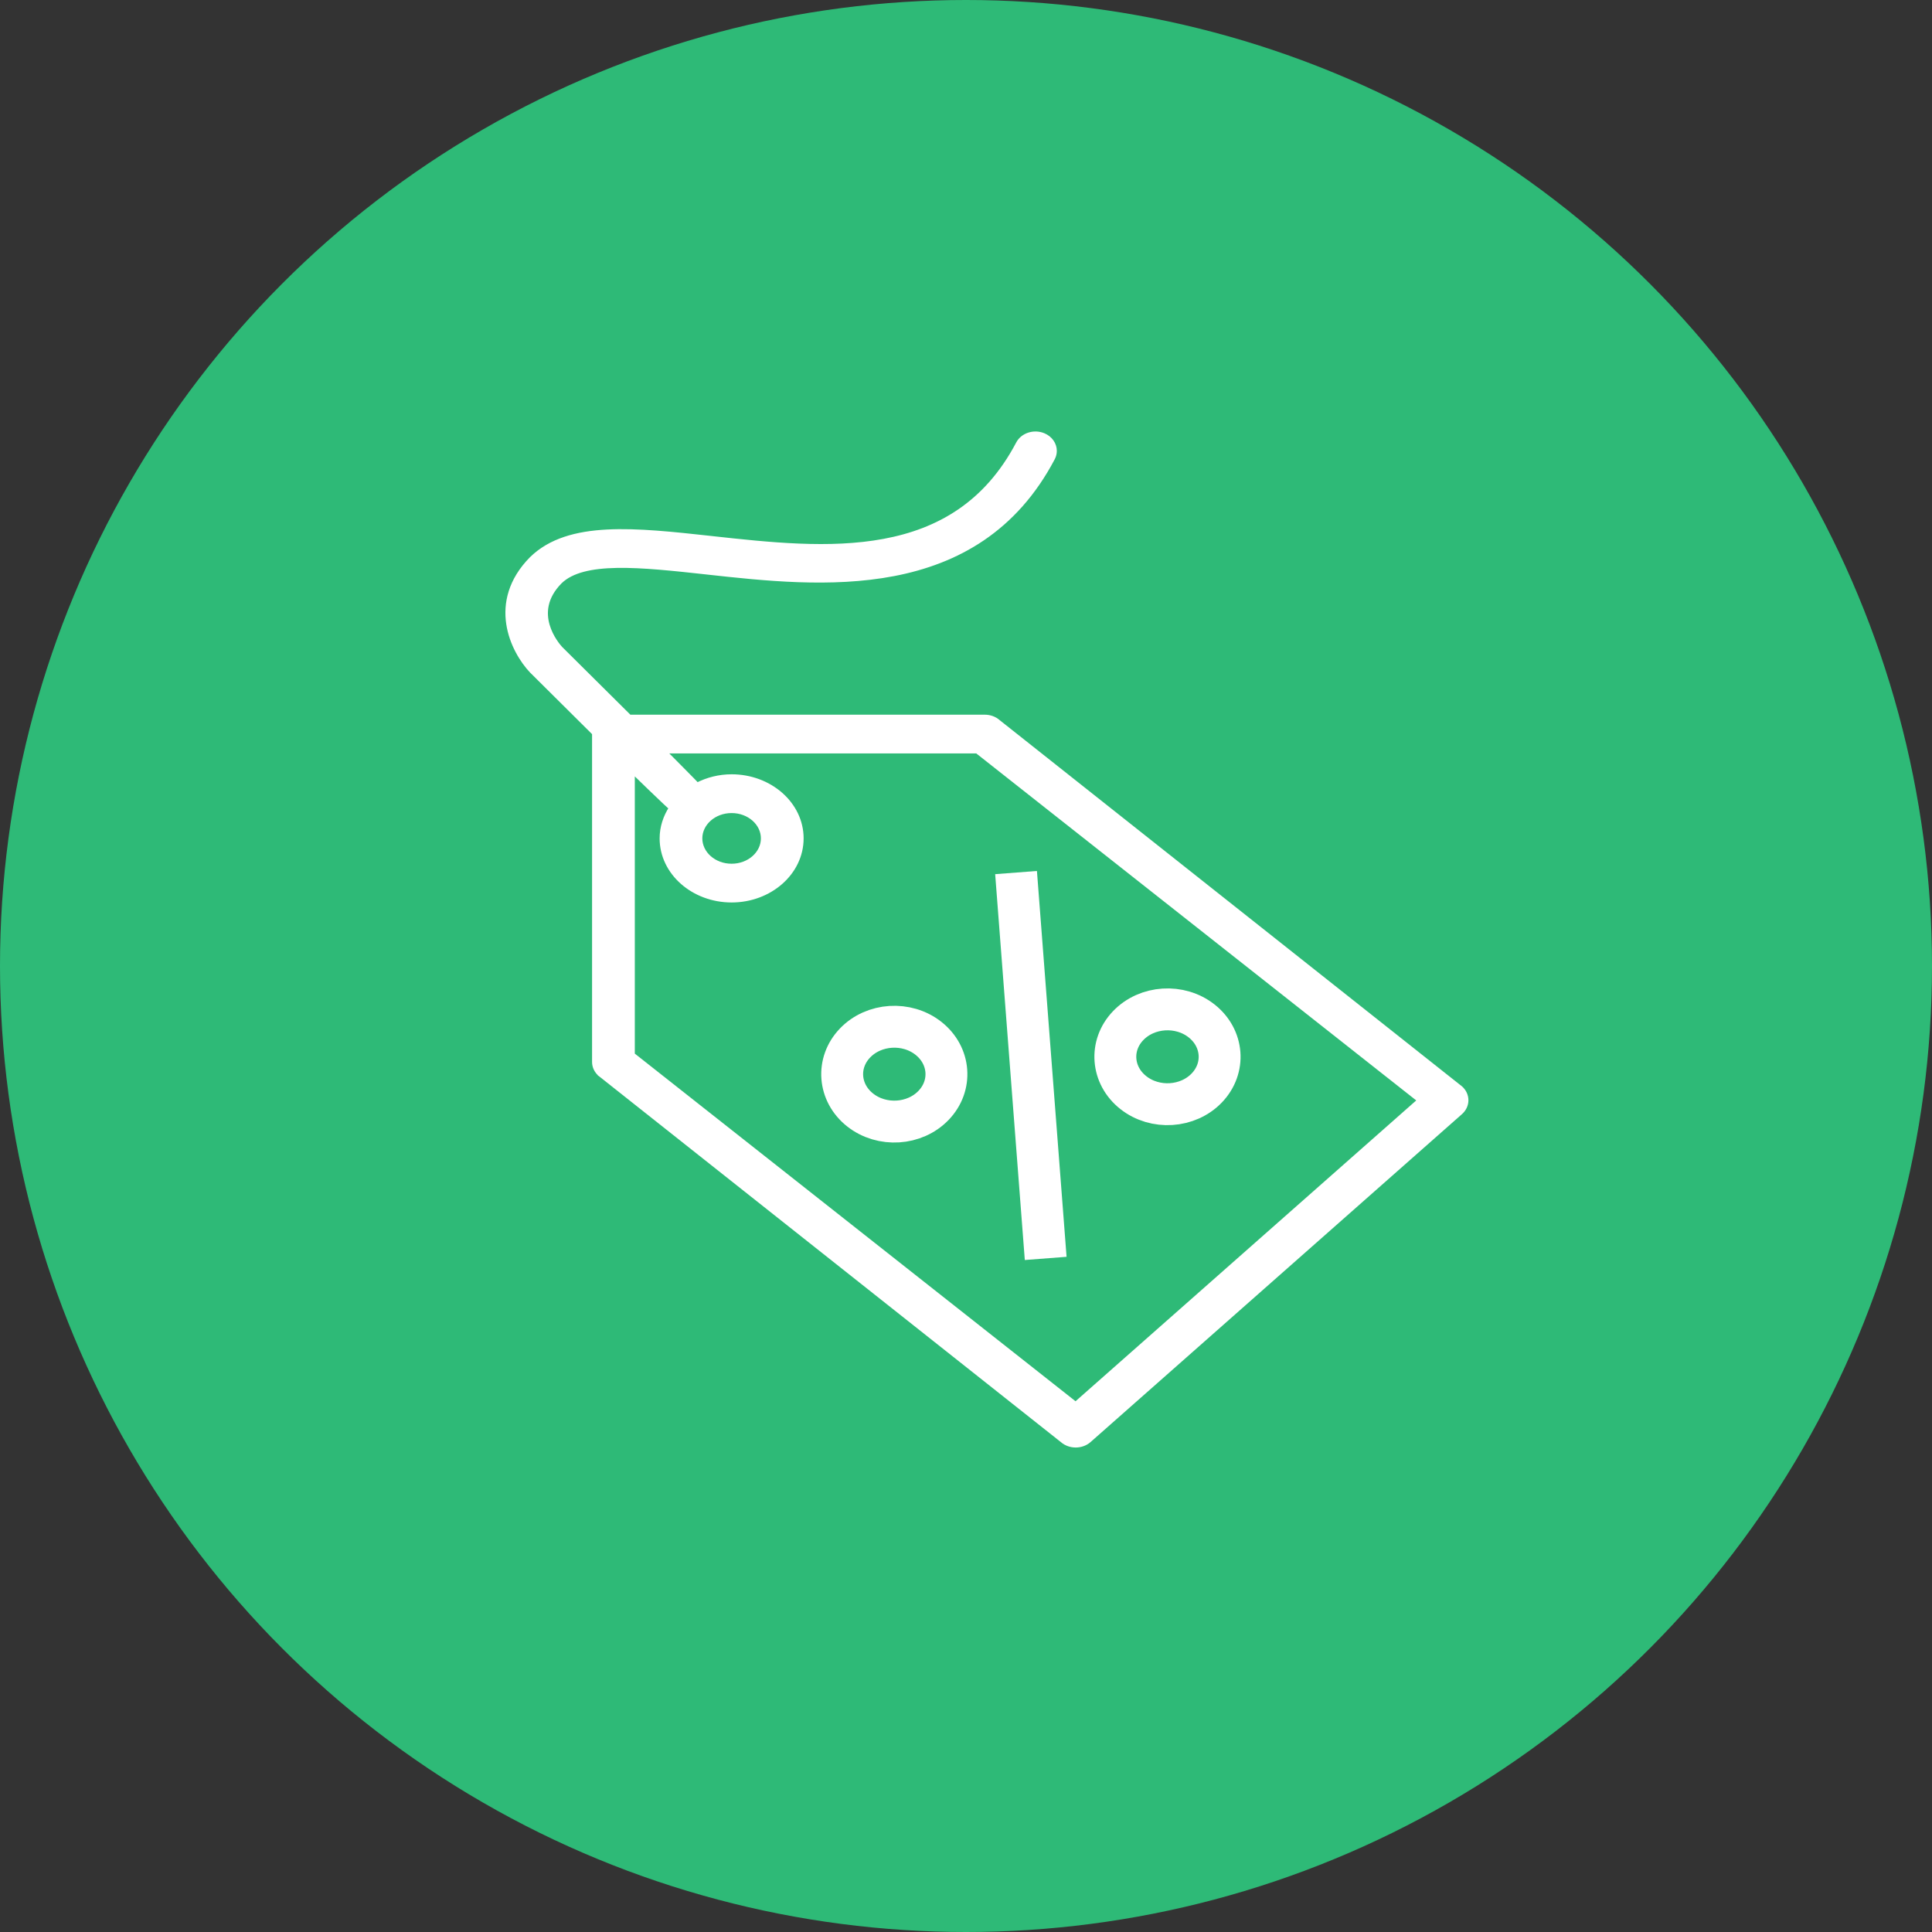 <svg width="72" height="72" viewBox="0 0 72 72" fill="none" xmlns="http://www.w3.org/2000/svg">
<rect x="0" y="0" width="72" height="72" fill="#333333" stroke="none"/>
<circle cx="36" cy="36" r="36" fill="#2EBA77"/>
<path d="M19.812 20.822L19.811 20.823C19.015 21.629 18.836 22.491 18.949 23.245C19.061 23.994 19.461 24.632 19.814 25.006L19.816 25.007L22.151 27.327C22.15 27.336 22.148 27.346 22.148 27.356V39.576C22.148 39.749 22.226 39.913 22.361 40.031L22.361 40.032L22.364 40.034L39.59 53.679C39.867 53.922 40.311 53.922 40.588 53.678L54.428 41.458C54.568 41.334 54.64 41.169 54.64 41.003C54.64 40.836 54.568 40.671 54.428 40.547L54.428 40.547L54.424 40.545L37.199 26.9C37.066 26.782 36.886 26.718 36.702 26.718H23.458L20.889 24.167C20.826 24.098 20.534 23.764 20.401 23.303C20.27 22.847 20.293 22.262 20.87 21.678C21.298 21.261 22.032 21.098 22.991 21.081C23.946 21.064 25.1 21.191 26.347 21.327L26.347 21.327L26.352 21.328C28.46 21.56 30.972 21.836 33.308 21.387C35.651 20.937 37.821 19.756 39.233 17.076L39.233 17.076C39.279 16.988 39.301 16.895 39.301 16.803C39.301 16.557 39.143 16.328 38.886 16.222C38.536 16.078 38.114 16.209 37.945 16.529C36.754 18.79 34.967 19.788 32.944 20.164C30.916 20.542 28.655 20.294 26.52 20.06L26.516 20.059C25.1 19.904 23.772 19.758 22.628 19.817C21.484 19.876 20.509 20.141 19.812 20.822ZM24.742 27.995H36.412L52.909 41.006L40.085 52.329L23.574 39.306V28.737L23.676 28.836C23.822 28.979 24.018 29.169 24.217 29.36C24.416 29.552 24.618 29.745 24.775 29.893C24.854 29.967 24.922 30.03 24.973 30.076C24.987 30.088 25 30.1 25.012 30.11C24.797 30.444 24.666 30.829 24.666 31.244C24.666 32.525 25.841 33.549 27.265 33.549C28.689 33.549 29.865 32.525 29.865 31.244C29.865 29.964 28.689 28.939 27.265 28.939C26.796 28.939 26.36 29.056 25.981 29.249C25.972 29.24 25.962 29.23 25.951 29.218C25.909 29.175 25.852 29.116 25.785 29.047C25.65 28.909 25.473 28.731 25.298 28.554C25.122 28.377 24.948 28.202 24.818 28.071L24.742 27.995ZM27.265 30.217C27.923 30.217 28.44 30.687 28.44 31.244C28.44 31.802 27.923 32.272 27.265 32.272C26.607 32.272 26.09 31.802 26.09 31.244C26.09 30.687 26.607 30.217 27.265 30.217Z" fill="white" stroke="white" stroke-width="0.167"/>
<g clip-path="url(#clip0_1428_4913)">
<path d="M37.925 33.296L38.91 46.119" stroke="white" stroke-width="1.561" stroke-linecap="square" stroke-linejoin="round"/>
<path d="M34.794 41.191C35.498 40.454 35.413 39.338 34.603 38.697C33.793 38.057 32.566 38.135 31.862 38.872C31.158 39.608 31.244 40.725 32.054 41.365C32.864 42.005 34.091 41.927 34.794 41.191Z" stroke="white" stroke-width="1.561" stroke-miterlimit="10"/>
<path d="M44.975 40.543C45.679 39.806 45.593 38.69 44.783 38.049C43.973 37.409 42.746 37.487 42.042 38.224C41.338 38.96 41.424 40.077 42.234 40.717C43.044 41.358 44.271 41.279 44.975 40.543Z" stroke="white" stroke-width="1.561" stroke-miterlimit="10"/>
</g>
<defs>
<clipPath id="clip0_1428_4913">
<rect width="16.868" height="17.091" fill="white" transform="matrix(0.691 -0.723 0.784 0.62 25.888 40.504)"/>
</clipPath>
</defs>
</svg>
